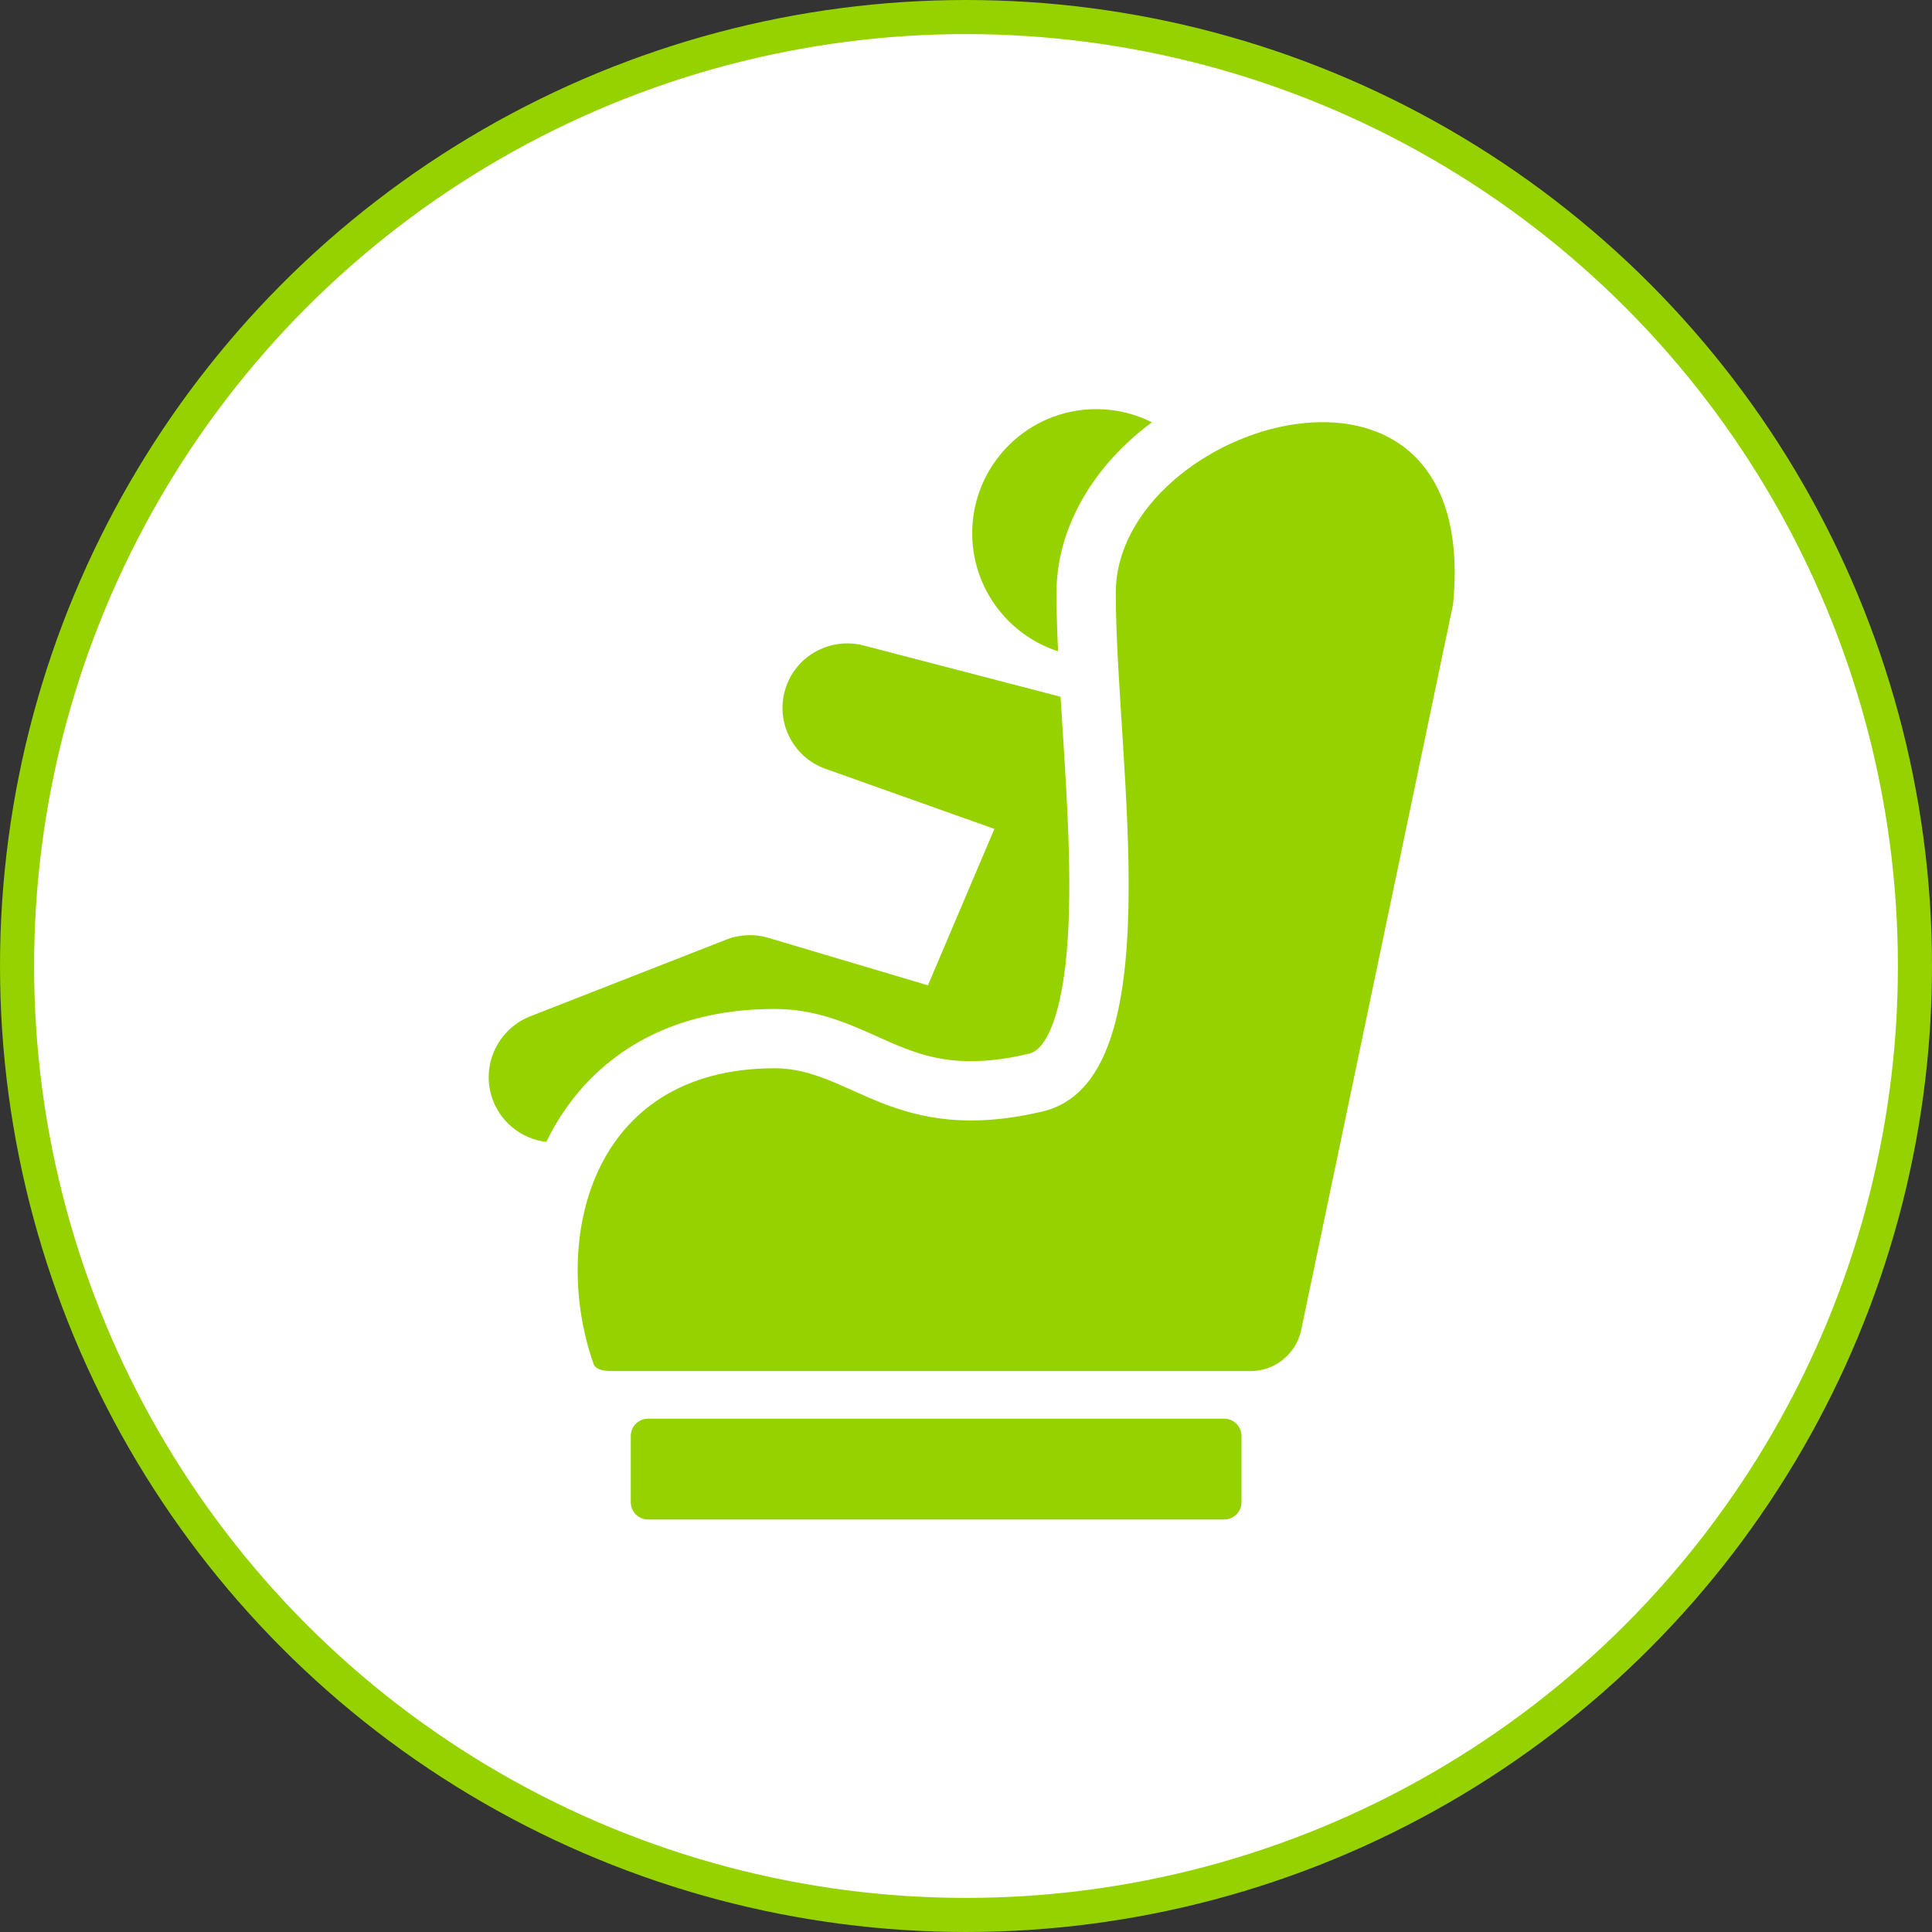 <svg width="170" height="170" viewBox="0 0 170 170" fill="none" xmlns="http://www.w3.org/2000/svg">
<rect x="0" y="0" width="170" height="170" fill="#333333" stroke="none"/>
<circle cx="85" cy="85" r="83.5" fill="white" stroke="#96D200" stroke-width="3"/>
<path d="M49.841 97.472C52.647 93.505 58.107 88.78 68.177 88.78C71.777 88.78 74.638 90.062 77.161 91.193C79.774 92.364 82.031 93.375 85.432 93.375C87.006 93.375 88.679 93.159 90.547 92.717C92.061 92.359 93.231 89.486 93.759 84.835C94.438 78.858 93.934 70.956 93.49 63.985C93.432 63.081 93.375 62.188 93.322 61.309L75.97 56.792C73.154 56.069 70.176 57.594 69.184 60.388C68.131 63.345 69.676 66.595 72.634 67.648L87.499 72.936L81.651 86.699L67.908 82.612L67.612 82.523C66.433 82.172 65.132 82.197 63.897 82.681L46.648 89.431C43.946 90.499 42.411 93.469 43.213 96.329C43.861 98.636 45.83 100.216 48.072 100.479C48.587 99.418 49.175 98.411 49.838 97.472H49.841Z" fill="#96D200"/>
<path d="M93.103 57.307C93.017 55.5 92.962 53.776 92.962 52.168C92.962 46.755 95.878 41.394 100.96 37.46C101.092 37.358 101.226 37.258 101.36 37.159C99.887 36.418 98.226 36 96.466 36C90.436 36 85.547 40.889 85.547 46.919C85.547 51.775 88.718 55.889 93.103 57.309V57.307Z" fill="#96D200"/>
<path d="M107.721 124.832H57.023C56.184 124.832 55.503 125.513 55.503 126.352V132.184C55.503 133.024 56.184 133.704 57.023 133.704H107.721C108.56 133.704 109.241 133.024 109.241 132.184V126.352C109.241 125.513 108.56 124.832 107.721 124.832Z" fill="#96D200"/>
<path d="M127.855 53.191L114.482 117.086C114.014 119.167 112.166 120.646 110.034 120.646H54.129C53.44 120.646 52.452 120.646 52.224 119.997C48.505 109.456 51.701 93.998 68.178 93.998C74.933 93.998 78.694 100.887 91.752 97.795C103.304 95.059 98.18 67.174 98.18 52.168C98.18 37.163 130.401 27.243 127.857 53.191H127.855Z" fill="#96D200"/>
</svg>
